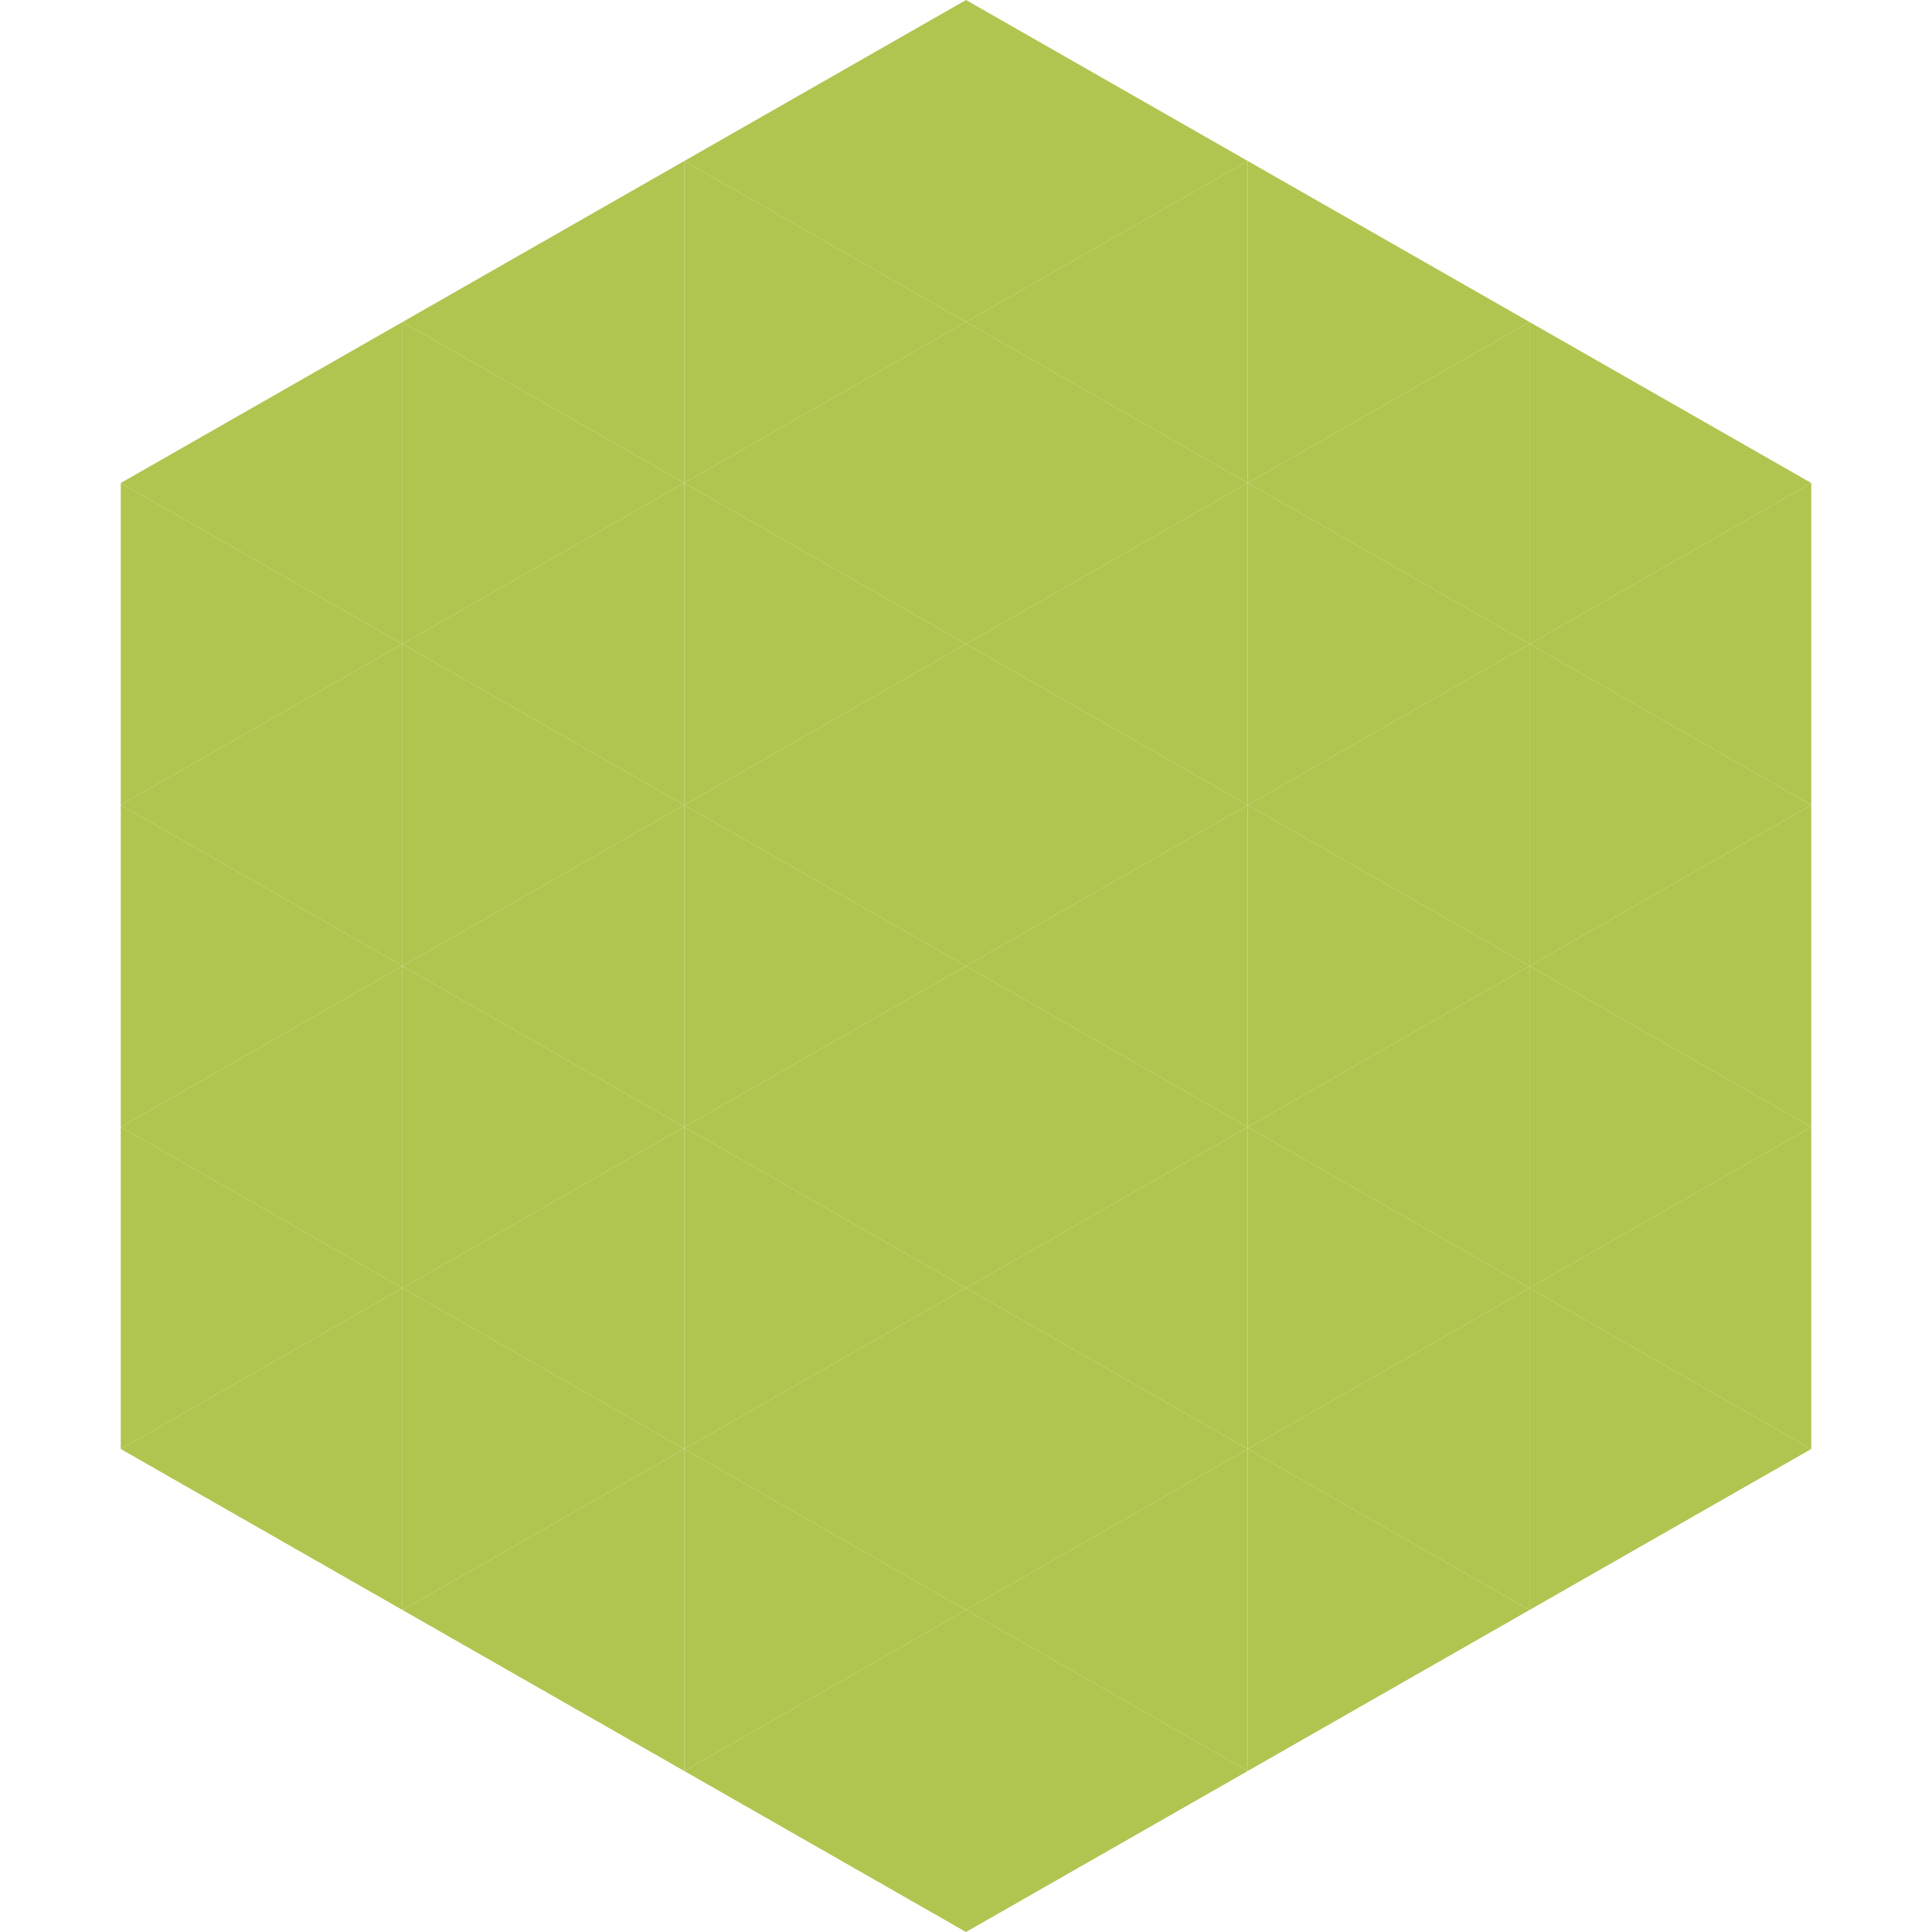 <?xml version="1.0"?>
<!-- Generated by SVGo -->
<svg width="240" height="240"
     xmlns="http://www.w3.org/2000/svg"
     xmlns:xlink="http://www.w3.org/1999/xlink">
<polygon points="50,40 15,60 50,80" style="fill:rgb(175,197,79)" />
<polygon points="190,40 225,60 190,80" style="fill:rgb(175,197,79)" />
<polygon points="15,60 50,80 15,100" style="fill:rgb(175,197,79)" />
<polygon points="225,60 190,80 225,100" style="fill:rgb(175,197,79)" />
<polygon points="50,80 15,100 50,120" style="fill:rgb(175,197,79)" />
<polygon points="190,80 225,100 190,120" style="fill:rgb(175,197,79)" />
<polygon points="15,100 50,120 15,140" style="fill:rgb(175,197,79)" />
<polygon points="225,100 190,120 225,140" style="fill:rgb(175,197,79)" />
<polygon points="50,120 15,140 50,160" style="fill:rgb(175,197,79)" />
<polygon points="190,120 225,140 190,160" style="fill:rgb(175,197,79)" />
<polygon points="15,140 50,160 15,180" style="fill:rgb(175,197,79)" />
<polygon points="225,140 190,160 225,180" style="fill:rgb(175,197,79)" />
<polygon points="50,160 15,180 50,200" style="fill:rgb(175,197,79)" />
<polygon points="190,160 225,180 190,200" style="fill:rgb(175,197,79)" />
<polygon points="15,180 50,200 15,220" style="fill:rgb(255,255,255); fill-opacity:0" />
<polygon points="225,180 190,200 225,220" style="fill:rgb(255,255,255); fill-opacity:0" />
<polygon points="50,0 85,20 50,40" style="fill:rgb(255,255,255); fill-opacity:0" />
<polygon points="190,0 155,20 190,40" style="fill:rgb(255,255,255); fill-opacity:0" />
<polygon points="85,20 50,40 85,60" style="fill:rgb(175,197,79)" />
<polygon points="155,20 190,40 155,60" style="fill:rgb(175,197,79)" />
<polygon points="50,40 85,60 50,80" style="fill:rgb(175,197,79)" />
<polygon points="190,40 155,60 190,80" style="fill:rgb(175,197,79)" />
<polygon points="85,60 50,80 85,100" style="fill:rgb(175,197,79)" />
<polygon points="155,60 190,80 155,100" style="fill:rgb(175,197,79)" />
<polygon points="50,80 85,100 50,120" style="fill:rgb(175,197,79)" />
<polygon points="190,80 155,100 190,120" style="fill:rgb(175,197,79)" />
<polygon points="85,100 50,120 85,140" style="fill:rgb(175,197,79)" />
<polygon points="155,100 190,120 155,140" style="fill:rgb(175,197,79)" />
<polygon points="50,120 85,140 50,160" style="fill:rgb(175,197,79)" />
<polygon points="190,120 155,140 190,160" style="fill:rgb(175,197,79)" />
<polygon points="85,140 50,160 85,180" style="fill:rgb(175,197,79)" />
<polygon points="155,140 190,160 155,180" style="fill:rgb(175,197,79)" />
<polygon points="50,160 85,180 50,200" style="fill:rgb(175,197,79)" />
<polygon points="190,160 155,180 190,200" style="fill:rgb(175,197,79)" />
<polygon points="85,180 50,200 85,220" style="fill:rgb(175,197,79)" />
<polygon points="155,180 190,200 155,220" style="fill:rgb(175,197,79)" />
<polygon points="120,0 85,20 120,40" style="fill:rgb(175,197,79)" />
<polygon points="120,0 155,20 120,40" style="fill:rgb(175,197,79)" />
<polygon points="85,20 120,40 85,60" style="fill:rgb(175,197,79)" />
<polygon points="155,20 120,40 155,60" style="fill:rgb(175,197,79)" />
<polygon points="120,40 85,60 120,80" style="fill:rgb(175,197,79)" />
<polygon points="120,40 155,60 120,80" style="fill:rgb(175,197,79)" />
<polygon points="85,60 120,80 85,100" style="fill:rgb(175,197,79)" />
<polygon points="155,60 120,80 155,100" style="fill:rgb(175,197,79)" />
<polygon points="120,80 85,100 120,120" style="fill:rgb(175,197,79)" />
<polygon points="120,80 155,100 120,120" style="fill:rgb(175,197,79)" />
<polygon points="85,100 120,120 85,140" style="fill:rgb(175,197,79)" />
<polygon points="155,100 120,120 155,140" style="fill:rgb(175,197,79)" />
<polygon points="120,120 85,140 120,160" style="fill:rgb(175,197,79)" />
<polygon points="120,120 155,140 120,160" style="fill:rgb(175,197,79)" />
<polygon points="85,140 120,160 85,180" style="fill:rgb(175,197,79)" />
<polygon points="155,140 120,160 155,180" style="fill:rgb(175,197,79)" />
<polygon points="120,160 85,180 120,200" style="fill:rgb(175,197,79)" />
<polygon points="120,160 155,180 120,200" style="fill:rgb(175,197,79)" />
<polygon points="85,180 120,200 85,220" style="fill:rgb(175,197,79)" />
<polygon points="155,180 120,200 155,220" style="fill:rgb(175,197,79)" />
<polygon points="120,200 85,220 120,240" style="fill:rgb(175,197,79)" />
<polygon points="120,200 155,220 120,240" style="fill:rgb(175,197,79)" />
<polygon points="85,220 120,240 85,260" style="fill:rgb(255,255,255); fill-opacity:0" />
<polygon points="155,220 120,240 155,260" style="fill:rgb(255,255,255); fill-opacity:0" />
</svg>
